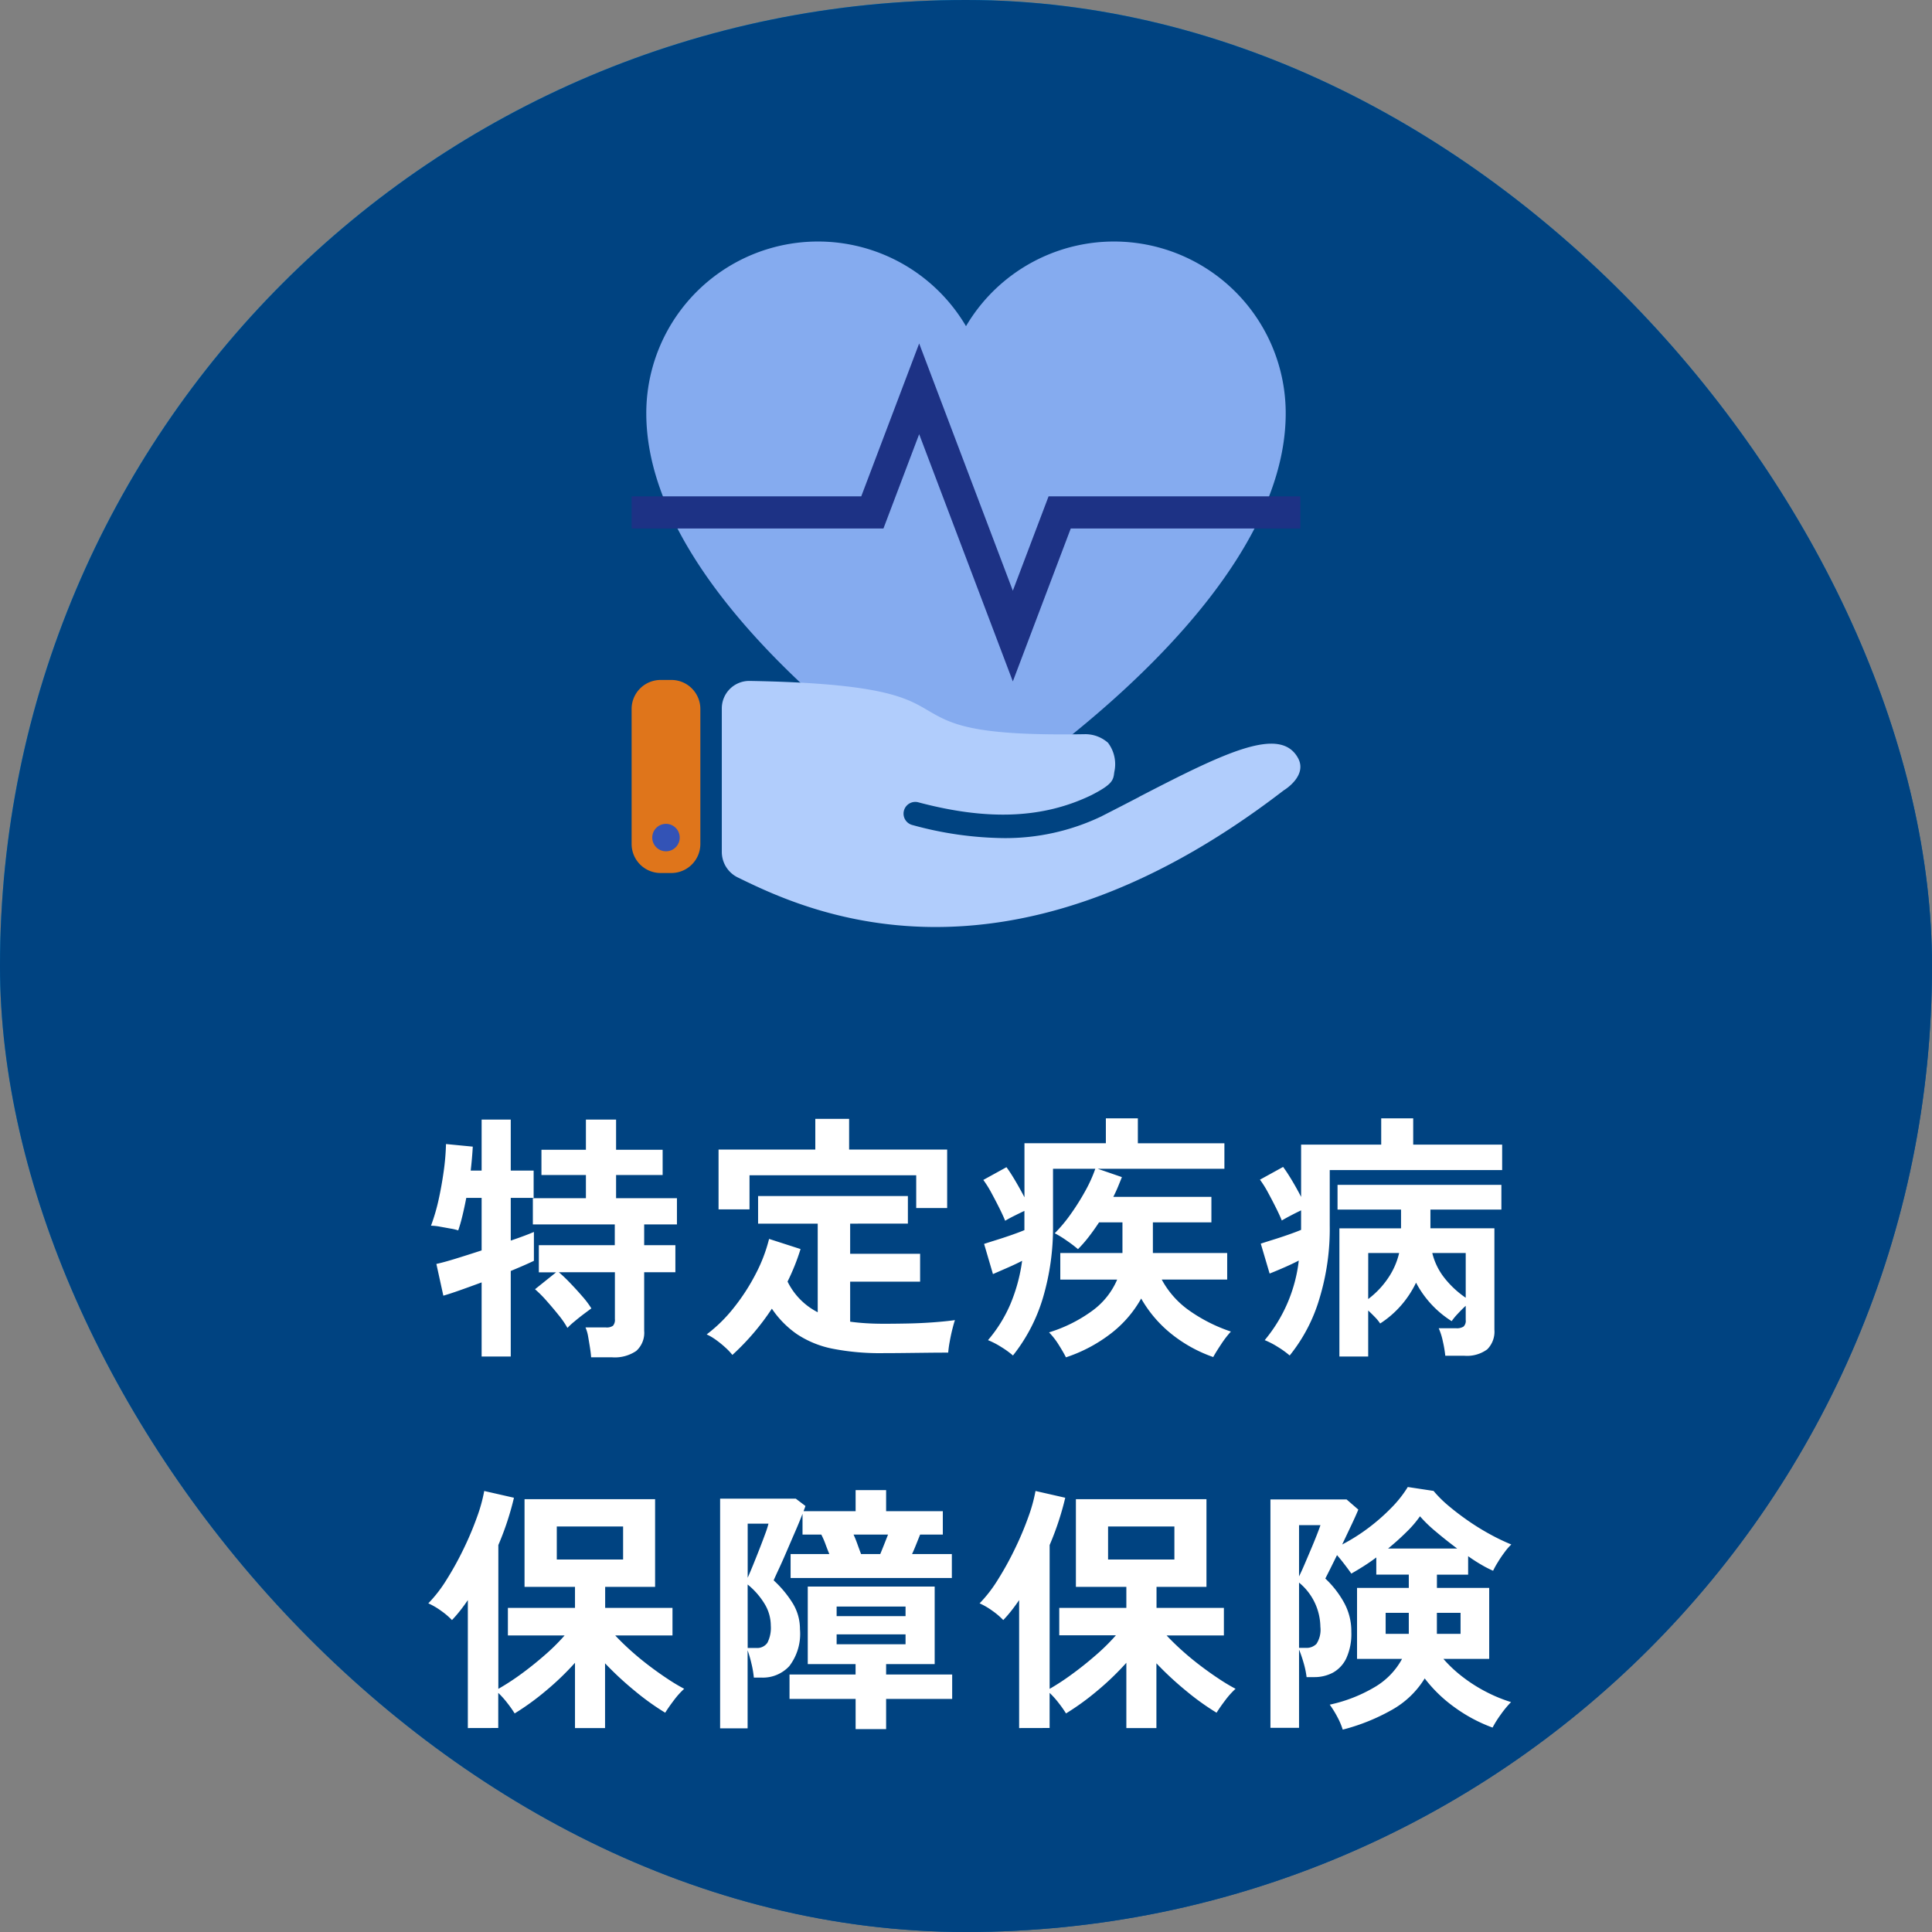 <svg xmlns="http://www.w3.org/2000/svg" xmlns:xlink="http://www.w3.org/1999/xlink" width="104" height="104" viewBox="0 0 104 104">
  <rect x="0" y="0" width="104" height="104" fill="#808080" stroke="none"/>
  <defs>
    <linearGradient id="linear-gradient" x1="0.198" y1="0.102" x2="0.825" y2="0.88" gradientUnits="objectBoundingBox">
      <stop offset="0" stop-color="#0096e1"/>
      <stop offset="1" stop-color="#004f96"/>
    </linearGradient>
  </defs>
  <g id="Group_4086" data-name="Group 4086" transform="translate(-266 -2310)">
    <g id="Component_11_11" data-name="Component 11 – 11" transform="translate(266 2310)">
      <rect id="Rectangle_982" data-name="Rectangle 982" width="104" height="104" rx="52" fill="url(#linear-gradient)"/>
      <rect id="Rectangle_1034" data-name="Rectangle 1034" width="104" height="104" rx="52" fill="#004381"/>
    </g>
    <path id="Path_1960" data-name="Path 1960" d="M8.82,1.064Q8.806.84,8.757.532t-.1-.6a2.092,2.092,0,0,0-.14-.476H9.618A.571.571,0,0,0,10-.637a.487.487,0,0,0,.1-.357v-2.52H7.084a8.165,8.165,0,0,1,.609.581q.343.357.658.721a4.785,4.785,0,0,1,.483.644q-.14.1-.406.3T7.91-.854a3.6,3.6,0,0,0-.364.336,4.9,4.9,0,0,0-.483-.7q-.315-.392-.651-.77A6.356,6.356,0,0,0,5.8-2.6l1.134-.91H6.006V-4.97h4.088V-6.09H5.684V-7.5H8.54V-8.75H6.146v-1.358H8.54v-1.624h1.624v1.624H12.67V-8.75H10.164V-7.5H13.44V-6.09H11.676v1.12h1.68v1.456h-1.68v3.15A1.309,1.309,0,0,1,11.249.721a2.044,2.044,0,0,1-1.3.343ZM2.926,1.022v-3.99q-.644.238-1.2.434t-.861.28L.49-3.962q.392-.084,1.05-.287T2.926-4.69V-7.518H2.1Q2-7,1.89-6.545t-.224.777a2.7,2.7,0,0,0-.427-.1l-.553-.1A2.89,2.89,0,0,0,.2-6.02,10.257,10.257,0,0,0,.6-7.371Q.77-8.134.882-8.932a12.569,12.569,0,0,0,.126-1.484l1.442.14q-.014.252-.042.588t-.07.7h.588v-2.744H4.494v2.744H5.726v1.47H4.494v2.3Q5.32-5.5,5.74-5.684V-4.13q-.434.21-1.246.546V1.022Zm13.5-.084a3.288,3.288,0,0,0-.385-.406,5.345,5.345,0,0,0-.511-.413,2.807,2.807,0,0,0-.49-.287,7.988,7.988,0,0,0,1.449-1.421,10.965,10.965,0,0,0,1.183-1.82,8.485,8.485,0,0,0,.728-1.9l1.694.546a11.794,11.794,0,0,1-.7,1.75,3.662,3.662,0,0,0,1.624,1.652V-6.132H17.808V-7.616h8.064v1.484H22.764v1.624H26.53v1.5H22.764V-.854q.406.056.854.084t.952.028q.616,0,1.309-.014t1.358-.063q.665-.049,1.169-.119-.056.154-.14.49t-.147.693a5.593,5.593,0,0,0-.077.567q-.532,0-1.155.007L25.662.833Q25.06.84,24.57.84A13.28,13.28,0,0,1,21.812.6,5.35,5.35,0,0,1,19.9-.182,5.182,5.182,0,0,1,18.55-1.554,13.15,13.15,0,0,1,16.422.938ZM15.68-6.9v-3.22h5.208v-1.652h1.82v1.652h5.278v3.15H26.32V-8.736H17.346V-6.9Zm18.7,7.966q-.14-.28-.392-.679a3.829,3.829,0,0,0-.518-.665,7.816,7.816,0,0,0,2.345-1.176,4.036,4.036,0,0,0,1.323-1.666H34.076V-4.55h3.346V-6.2h-1.26q-.266.406-.553.777a6.971,6.971,0,0,1-.581.665,7.076,7.076,0,0,0-.6-.455,5.369,5.369,0,0,0-.651-.4,8.1,8.1,0,0,0,.854-1.022,12.767,12.767,0,0,0,.777-1.232,7.6,7.6,0,0,0,.553-1.218H33.684v3.052a13.3,13.3,0,0,1-.539,3.885A9.2,9.2,0,0,1,31.528.966,4.852,4.852,0,0,0,30.9.511,4.4,4.4,0,0,0,30.184.14a7.522,7.522,0,0,0,1.2-1.925,9.144,9.144,0,0,0,.637-2.345q-.35.182-.8.378l-.77.336L29.974-5.04q.252-.084.658-.21t.826-.273q.42-.147.686-.259V-6.818q-.266.126-.56.273t-.476.259q-.112-.28-.315-.686t-.427-.819a5.669,5.669,0,0,0-.434-.693l1.246-.686q.2.266.469.721t.5.9v-2.912h4.382V-11.8h1.722v1.344H42.91v1.372H36.092l1.3.448q-.1.252-.21.518t-.252.546H42.21V-6.2H39.06V-4.55h4v1.428H39.536a4.846,4.846,0,0,0,1.449,1.645A8.588,8.588,0,0,0,43.26-.322a5.157,5.157,0,0,0-.518.672q-.28.42-.434.7A7.569,7.569,0,0,1,39.977-.259,6.682,6.682,0,0,1,38.43-2.1,6.2,6.2,0,0,1,36.855-.259,8.131,8.131,0,0,1,34.384,1.064ZM49.1,1.022v-6.9h3.318V-6.888H49v-1.33h8.82v1.33H54V-5.88h3.444V-.42A1.345,1.345,0,0,1,57.057.637,1.837,1.837,0,0,1,55.818.98H54.8A6.2,6.2,0,0,0,54.67.21,3.417,3.417,0,0,0,54.446-.5h.938a.67.67,0,0,0,.4-.091A.431.431,0,0,0,55.9-.952v-.756q-.2.182-.42.42a3.292,3.292,0,0,0-.336.406,5.435,5.435,0,0,1-1.918-2.072,5.417,5.417,0,0,1-.812,1.232,5.283,5.283,0,0,1-1.12.966,2.27,2.27,0,0,0-.28-.343q-.182-.189-.364-.357V1.022ZM46.424.966a4.852,4.852,0,0,0-.63-.455A4.4,4.4,0,0,0,45.08.14a8.134,8.134,0,0,0,1.834-4.284q-.35.182-.8.378t-.77.322l-.476-1.61q.252-.084.658-.21t.826-.273q.42-.147.686-.259v-1.05q-.266.126-.56.28T46-6.3q-.112-.28-.315-.686t-.427-.819a5.669,5.669,0,0,0-.434-.693l1.246-.686q.2.266.469.714t.5.9v-2.814h4.312V-11.8h1.722v1.414h4.788v1.372H48.58v2.982A12.873,12.873,0,0,1,48.027-2.1,8.851,8.851,0,0,1,46.424.966ZM55.9-2.142V-4.55H54.1A3.489,3.489,0,0,0,54.761-3.2,5.132,5.132,0,0,0,55.9-2.142Zm-5.25.07a4.67,4.67,0,0,0,1.057-1.106,4.007,4.007,0,0,0,.609-1.372H50.652ZM2.184,21.022V14.134q-.21.308-.42.574t-.434.5a3.972,3.972,0,0,0-.588-.5,3.848,3.848,0,0,0-.686-.4,7.291,7.291,0,0,0,.98-1.267,16.969,16.969,0,0,0,.917-1.659,17.056,17.056,0,0,0,.721-1.708,8.529,8.529,0,0,0,.392-1.414l1.6.364q-.14.6-.35,1.246t-.49,1.3v7.742A13,13,0,0,0,5,18.152q.658-.476,1.3-1.036a10.9,10.9,0,0,0,1.092-1.078H4.34V14.554H7.952V13.42H5.236V8.7h7.028V13.42H9.576v1.134H13.2v1.484h-3.08q.364.392.84.819t.994.819q.518.392,1.008.714a10,10,0,0,0,.868.518,4.386,4.386,0,0,0-.553.616q-.287.378-.469.672a13.753,13.753,0,0,1-1.638-1.176,17.431,17.431,0,0,1-1.6-1.484v3.486H7.952V17.508a15,15,0,0,1-1.589,1.526,13.938,13.938,0,0,1-1.659,1.2,6.267,6.267,0,0,0-.4-.567,4.713,4.713,0,0,0-.483-.539v1.89ZM6.972,11.95h3.57V10.172H6.972Zm8.792,9.086V8.674h4.074l.518.392a.993.993,0,0,1-.042.126q-.028.07-.056.154h2.8V8.212H24.7V9.346h3.052v1.26H26.53l-.21.525q-.126.315-.224.525h2.142v1.288h-8.68V11.656h2.086q-.1-.238-.21-.539a4.241,4.241,0,0,0-.224-.511H20.2V9.486q-.154.406-.385.938t-.462,1.071q-.231.539-.427.959t-.28.616A5.873,5.873,0,0,1,19.67,14.3a2.643,2.643,0,0,1,.392,1.4,2.858,2.858,0,0,1-.574,1.988A1.936,1.936,0,0,1,18,18.306h-.42a5.363,5.363,0,0,0-.126-.742,6.427,6.427,0,0,0-.21-.728v4.2Zm7.294.042V19.454H19.5V18.138h3.556v-.56H20.482V13.406h6.832v4.172H24.7v.56h3.556v1.316H24.7v1.624Zm-5.81-4.368h.462a.664.664,0,0,0,.6-.28,1.762,1.762,0,0,0,.182-.924,2.263,2.263,0,0,0-.329-1.162,4.053,4.053,0,0,0-.917-1.05Zm4.788-.2h3.71v-.532h-3.71Zm0-1.512h3.71v-.518h-3.71ZM17.248,12.93q.126-.28.294-.693t.343-.861q.175-.448.308-.812a5.125,5.125,0,0,0,.175-.546h-1.12Zm6.1-1.274h1.036q.084-.2.21-.518t.21-.532H22.946q.1.21.21.518T23.352,11.656Zm8.512,9.366V14.134q-.21.308-.42.574t-.434.5a3.972,3.972,0,0,0-.588-.5,3.848,3.848,0,0,0-.686-.4,7.291,7.291,0,0,0,.98-1.267,16.968,16.968,0,0,0,.917-1.659,17.056,17.056,0,0,0,.721-1.708,8.529,8.529,0,0,0,.392-1.414l1.6.364q-.14.6-.35,1.246t-.49,1.3v7.742a13,13,0,0,0,1.176-.77q.658-.476,1.3-1.036a10.9,10.9,0,0,0,1.092-1.078H34.02V14.554h3.612V13.42H34.916V8.7h7.028V13.42H39.256v1.134h3.626v1.484H39.8q.364.392.84.819t.994.819q.518.392,1.008.714a10,10,0,0,0,.868.518,4.386,4.386,0,0,0-.553.616q-.287.378-.469.672a13.754,13.754,0,0,1-1.638-1.176,17.43,17.43,0,0,1-1.6-1.484v3.486H37.632V17.508a15,15,0,0,1-1.589,1.526,13.938,13.938,0,0,1-1.659,1.2,6.267,6.267,0,0,0-.4-.567,4.712,4.712,0,0,0-.483-.539v1.89Zm4.788-9.072h3.57V10.172h-3.57ZM49.28,21.106a3.9,3.9,0,0,0-.3-.7,5.4,5.4,0,0,0-.4-.644,8.055,8.055,0,0,0,2.408-.938A3.932,3.932,0,0,0,52.472,17.3H50.05V13.476h2.786v-.714h-1.75v-.924q-.336.252-.679.469t-.665.4q-.126-.182-.35-.476t-.42-.518q-.2.406-.371.749t-.259.511a5.265,5.265,0,0,1,.98,1.246,3.191,3.191,0,0,1,.42,1.624,3.149,3.149,0,0,1-.273,1.428,1.731,1.731,0,0,1-.721.77,2.115,2.115,0,0,1-1.008.238h-.406a4.73,4.73,0,0,0-.168-.791,6.8,6.8,0,0,0-.238-.693v4.214h-1.54V8.716h4.1l.63.546q-.112.28-.357.8l-.511,1.078a10.049,10.049,0,0,0,1.4-.882,10.612,10.612,0,0,0,1.232-1.078,6.255,6.255,0,0,0,.9-1.134l1.386.21a6.424,6.424,0,0,0,.819.812q.5.42,1.078.819a13.047,13.047,0,0,0,1.176.721,11.2,11.2,0,0,0,1.113.532,2.94,2.94,0,0,0-.364.42q-.2.266-.364.539a4.544,4.544,0,0,0-.252.455,5.561,5.561,0,0,1-.616-.315q-.35-.2-.728-.469v.994h-1.68v.714h2.814V17.3H54.7a7.077,7.077,0,0,0,1.05.98,8.246,8.246,0,0,0,1.274.805,8.071,8.071,0,0,0,1.316.539,5.364,5.364,0,0,0-.56.679,5.508,5.508,0,0,0-.434.693,8.321,8.321,0,0,1-2.037-1.085,7.579,7.579,0,0,1-1.617-1.561,4.85,4.85,0,0,1-1.757,1.687A10.825,10.825,0,0,1,49.28,21.106Zm-2.352-4.4h.378a.743.743,0,0,0,.56-.217,1.387,1.387,0,0,0,.21-.917,3.131,3.131,0,0,0-1.148-2.38Zm4.788-5.348H55.44q-.6-.448-1.155-.917a7.262,7.262,0,0,1-.847-.819,5.775,5.775,0,0,1-.728.847Q52.248,10.928,51.716,11.362Zm-4.788,1.5q.126-.252.294-.644t.343-.805q.175-.413.315-.77t.2-.539H46.928Zm7.42,3.094h1.274V14.82H54.348Zm-2.758,0h1.246V14.82H51.59Z" transform="translate(289 2382)" fill="#fff"/>
    <g id="Group_867" data-name="Group 867" transform="translate(300 2323)">
      <g id="Group_877" data-name="Group 877">
        <path id="Path_905" data-name="Path 905" d="M35.448,9.248a9.243,9.243,0,0,0-17.21-4.69,9.243,9.243,0,0,0-17.21,4.69c0,10.9,17.21,21.411,17.21,21.411s17.21-10.512,17.21-21.411" transform="translate(-0.238)" fill="#85abef"/>
        <path id="Path_906" data-name="Path 906" d="M20.521,25.332,15.479,12.023,13.556,17.1H0V15.37H12.361L15.479,7.14l5.042,13.309,1.924-5.079H36V17.1H23.639Z" transform="translate(0 -1.651)" fill="#1d3285"/>
        <path id="Path_907" data-name="Path 907" d="M2.142,30.7H1.557A1.562,1.562,0,0,0,0,32.255v7.28a1.562,1.562,0,0,0,1.557,1.557h.585A1.562,1.562,0,0,0,3.7,39.535v-7.28A1.561,1.561,0,0,0,2.142,30.7" transform="translate(0 -7.098)" fill="#df751b"/>
        <path id="Path_908" data-name="Path 908" d="M2.923,41.516a.739.739,0,1,1-.739-.74.739.739,0,0,1,.739.74" transform="translate(-0.334 -9.428)" fill="#3353b6"/>
        <path id="Path_909" data-name="Path 909" d="M28.767,37.02c-.638.331-1.3.673-1.98,1.019h0l-.008.006a11.963,11.963,0,0,1-5.316,1.184,19.13,19.13,0,0,1-4.874-.7.632.632,0,1,1,.324-1.221c3.739.99,6.7.864,9.3-.393h0c1.151-.59,1.177-.808,1.229-1.239a1.909,1.909,0,0,0-.337-1.577,1.841,1.841,0,0,0-1.275-.463c-6.06.1-7.167-.544-8.444-1.294-1.156-.678-2.465-1.447-9.571-1.574H7.789a1.478,1.478,0,0,0-1.474,1.477v7.719a1.528,1.528,0,0,0,.86,1.383c3.525,1.717,14.254,6.948,29.361-4.667a.43.43,0,0,1,.055-.038c.126-.08,1.243-.816.739-1.727-.958-1.731-3.877-.327-8.563,2.1" transform="translate(-1.46 -7.114)" fill="#b1cdfc"/>
      </g>
    </g>
  </g>
</svg>
